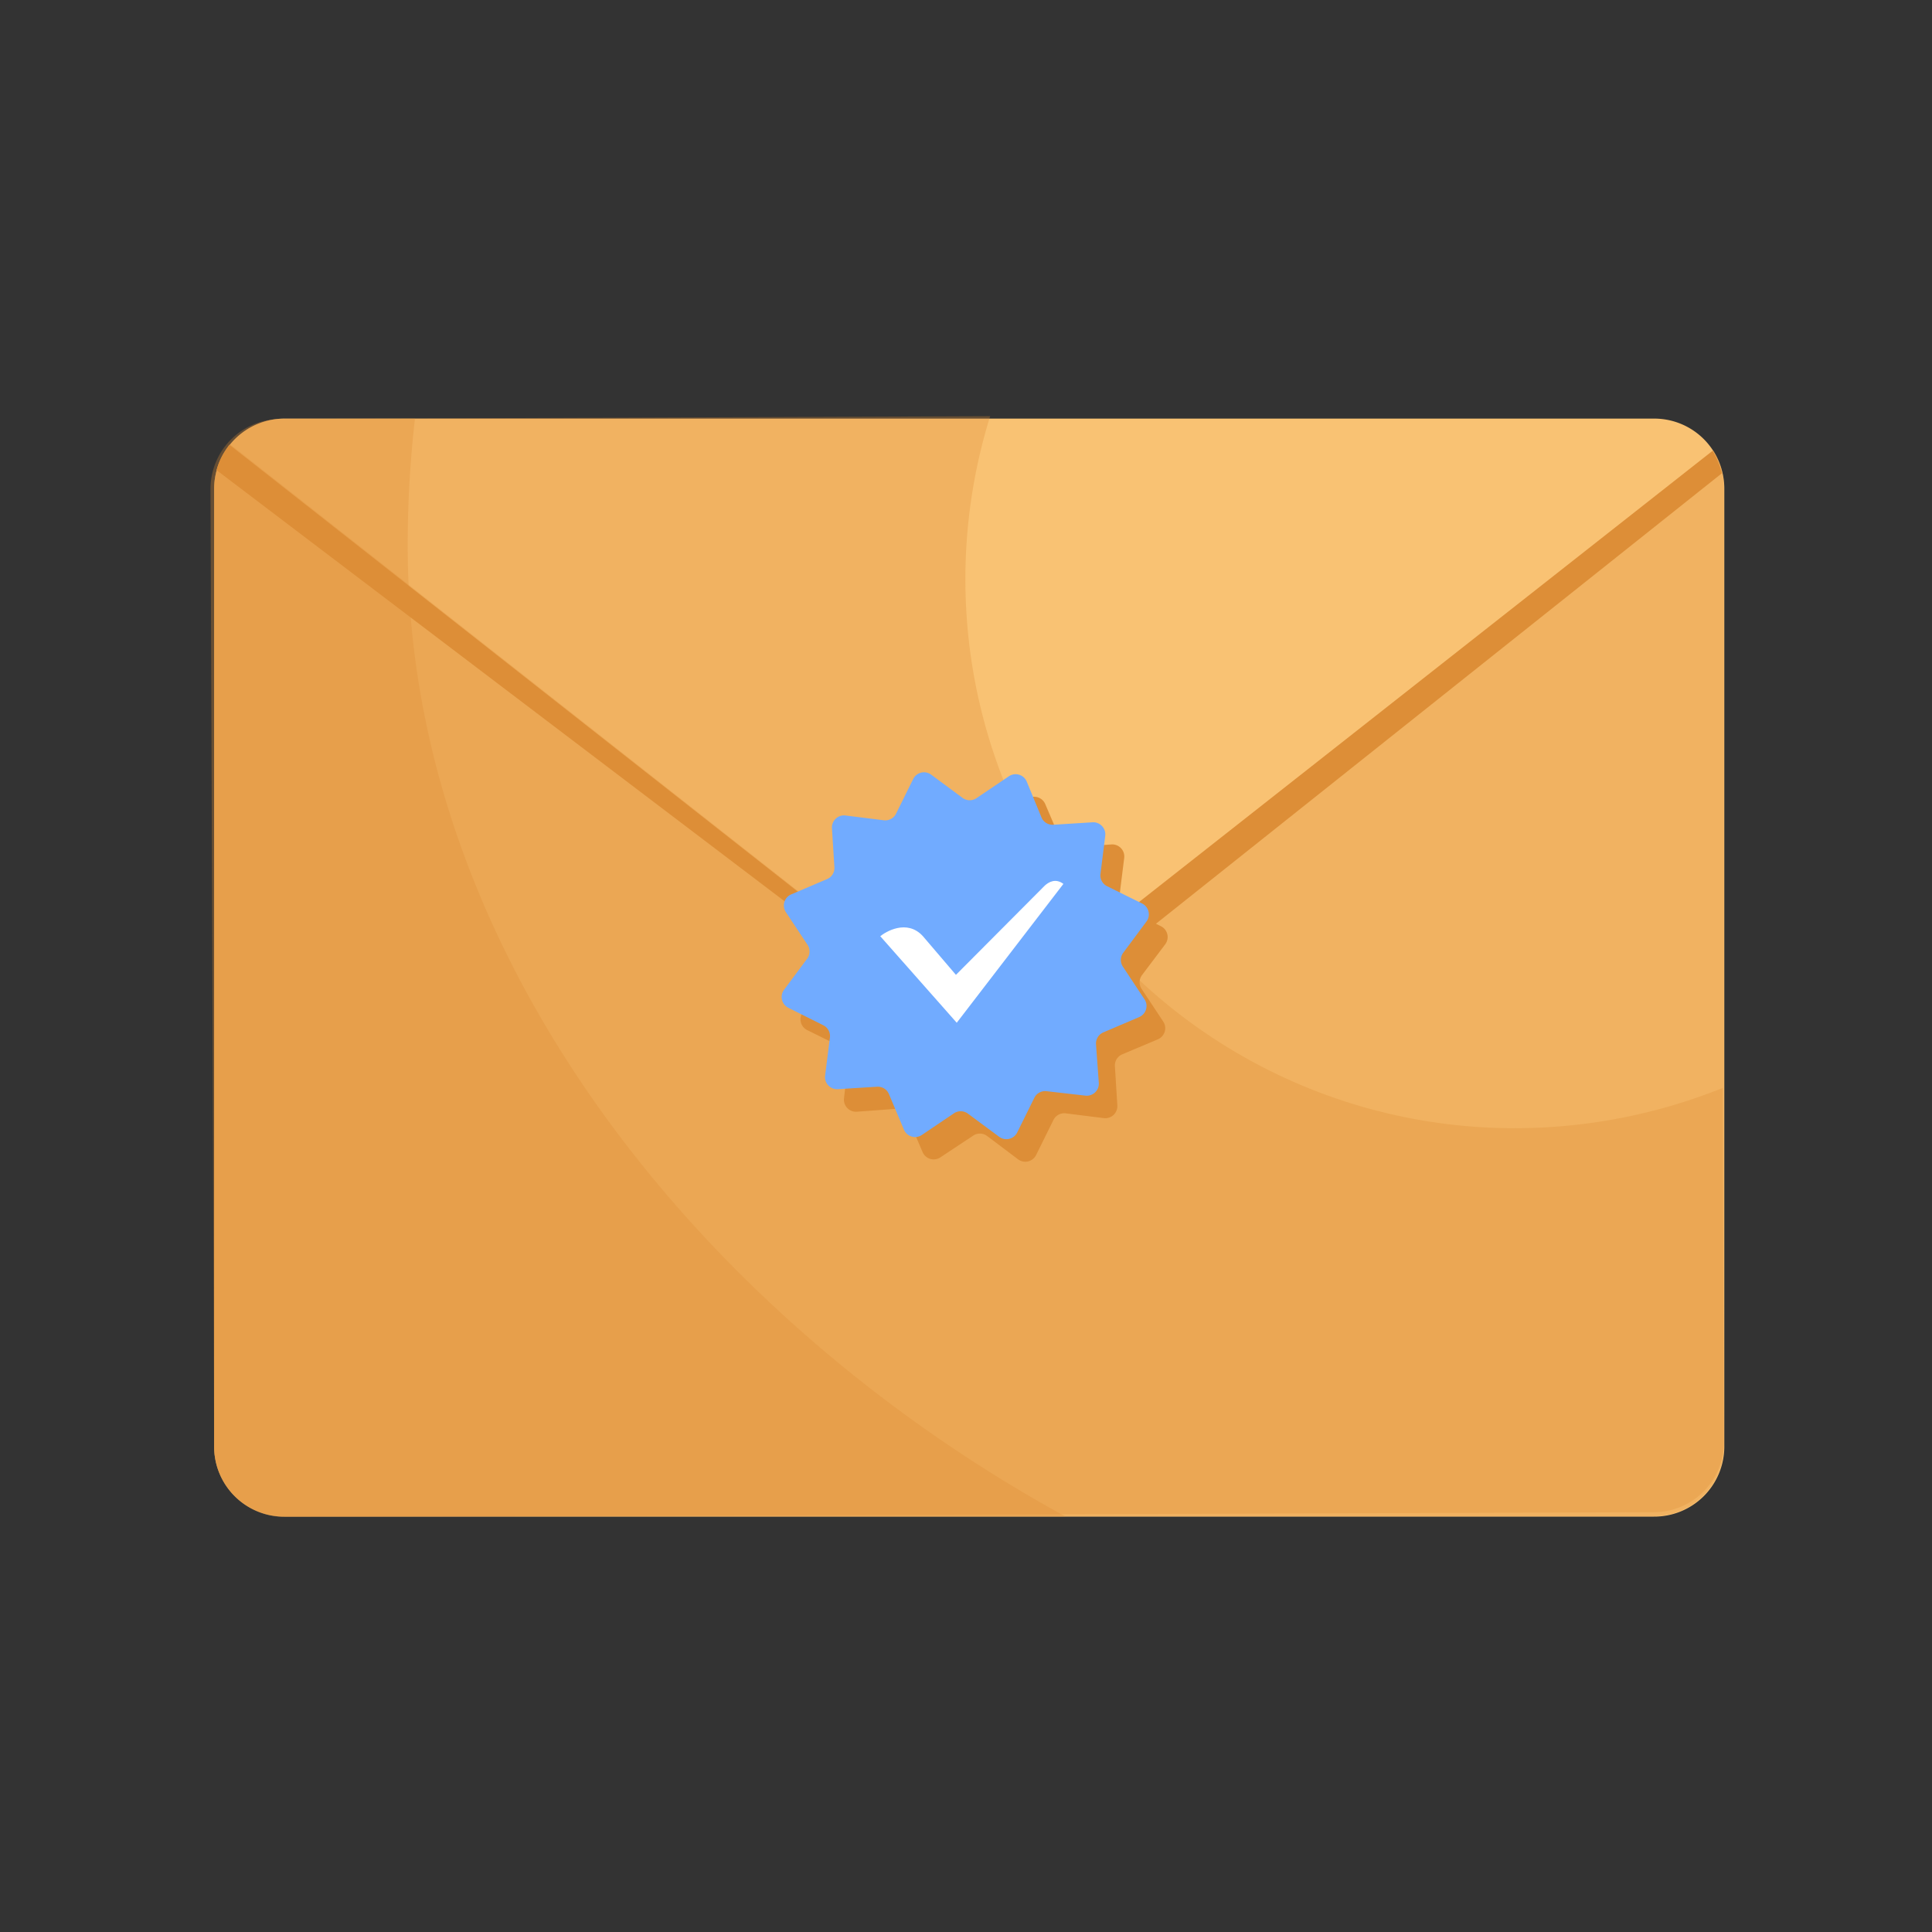 <svg xmlns="http://www.w3.org/2000/svg" width="480" height="480" fill="none"><rect width="100%" height="100%" fill="#333333" stroke="none"/><path fill="#F9C273" d="M70.7 104h340.2a17.4 17.4 0 0 1 17.5 17.5v237.9a17.4 17.4 0 0 1-17.5 17.4H70.6a17.4 17.4 0 0 1-17.4-17.5V121.5A17.5 17.5 0 0 1 70.7 104Z"/><path fill="#DD8E37" fill-rule="evenodd" d="M377 280.3A136.4 136.4 0 0 1 246 103.4l-176.3.7a17.4 17.4 0 0 0-17.4 17.4l.9 238a17.5 17.5 0 0 0 17.5 17.4l340.2-1.2a17.4 17.4 0 0 0 17.4-17.4l-.3-88a138.7 138.7 0 0 1-51.2 10Z" clip-rule="evenodd" opacity=".3"/><path fill="#DD8E37" fill-rule="evenodd" d="M264.6 376.8h-194a17.4 17.4 0 0 1-17.4-17.5V121.4A17.5 17.5 0 0 1 70.7 104h32.4a271.9 271.9 0 0 0-1.8 32.3c.3 102.4 74.8 192 163.3 240.4Z" clip-rule="evenodd" opacity=".3"/><path fill="#DD8E37" fill-rule="evenodd" d="M410.9 376.7H70.6a17.4 17.4 0 0 1-17.4-17.5V121.4a17.3 17.3 0 0 1 4-11l174.4 137.2a17.5 17.5 0 0 0 21.6 0l172.5-135.7a17.4 17.4 0 0 1 2.6 9.4v237.9c0 9.7-7.8 17.5-17.4 17.5Z" clip-rule="evenodd" opacity=".3"/><path fill="#DD8E37" d="M427.9 117.5 257.3 253.3a19 19 0 0 1-23.4.2L53.8 116.8c.6-2.3 1.7-4.4 3.2-6.3l174.5 137.2a17.5 17.5 0 0 0 21.5 0L425.5 112a18.7 18.7 0 0 1 2.3 5.6Z"/><path fill="#DD8E37" d="M231.6 199a3 3 0 0 1 4.5-1l7.7 5.8a3 3 0 0 0 3.4 0l8-5.3a3 3 0 0 1 4.5 1.3l3.8 8.9a3 3 0 0 0 3 1.8l9.6-.7a3 3 0 0 1 3.2 3.4l-1.2 9.6a3 3 0 0 0 1.7 3l8.6 4.3a3 3 0 0 1 1.1 4.5l-5.8 7.7a3 3 0 0 0 0 3.5l5.3 8a3 3 0 0 1-1.3 4.4l-9 3.8a3 3 0 0 0-1.7 3l.6 9.6a3 3 0 0 1-3.3 3.2l-9.6-1.2a3 3 0 0 0-3 1.7l-4.3 8.7a3 3 0 0 1-4.5 1l-7.7-5.8a3 3 0 0 0-3.5 0l-8 5.3a3 3 0 0 1-4.5-1.3l-3.8-8.9a3 3 0 0 0-3-1.8l-9.5.7a3 3 0 0 1-3.2-3.4l1.1-9.6a3 3 0 0 0-1.6-3l-8.7-4.3a3 3 0 0 1-1-4.5l5.7-7.7a3 3 0 0 0 .1-3.5l-5.3-8a3 3 0 0 1 1.3-4.4l8.9-3.8a3 3 0 0 0 1.8-3l-.7-9.6a3 3 0 0 1 3.4-3.2l9.6 1.2a3 3 0 0 0 3-1.7l4.3-8.7Z"/><path fill="#71ABFF" d="M226.9 193.5a3 3 0 0 1 4.5-1l7.7 5.7a3 3 0 0 0 3.5.1l8-5.4a3 3 0 0 1 4.5 1.3l3.7 9a3 3 0 0 0 3 1.7l9.6-.6a3 3 0 0 1 3.2 3.3l-1.2 9.6a3 3 0 0 0 1.7 3l8.7 4.3a3 3 0 0 1 1 4.5l-5.8 7.8a3 3 0 0 0 0 3.4l5.3 8a3 3 0 0 1-1.3 4.5l-8.9 3.8a3 3 0 0 0-1.8 3l.7 9.6a3 3 0 0 1-3.4 3.1l-9.6-1.1a3 3 0 0 0-3 1.6l-4.3 8.7a3 3 0 0 1-4.5 1l-7.7-5.7a3 3 0 0 0-3.5-.1l-8 5.4a3 3 0 0 1-4.4-1.3l-3.8-9a3 3 0 0 0-3-1.7l-9.6.6a3 3 0 0 1-3.2-3.4l1.2-9.5a3 3 0 0 0-1.7-3l-8.6-4.3a3 3 0 0 1-1.1-4.5l5.8-7.8a3 3 0 0 0 0-3.4l-5.3-8a3 3 0 0 1 1.3-4.5l8.9-3.8a3 3 0 0 0 1.8-3l-.6-9.6a3 3 0 0 1 3.3-3.2l9.6 1.2a3 3 0 0 0 3-1.6l4.3-8.7Z"/><path fill="#fff" d="m237.7 254.1 26.5-34.5c-2-1.5-3.7-.4-4.6.4l-22.1 22.2-8.2-9.6c-4-4.4-9.4-1-10.6 0l19 21.5Z"/></svg>